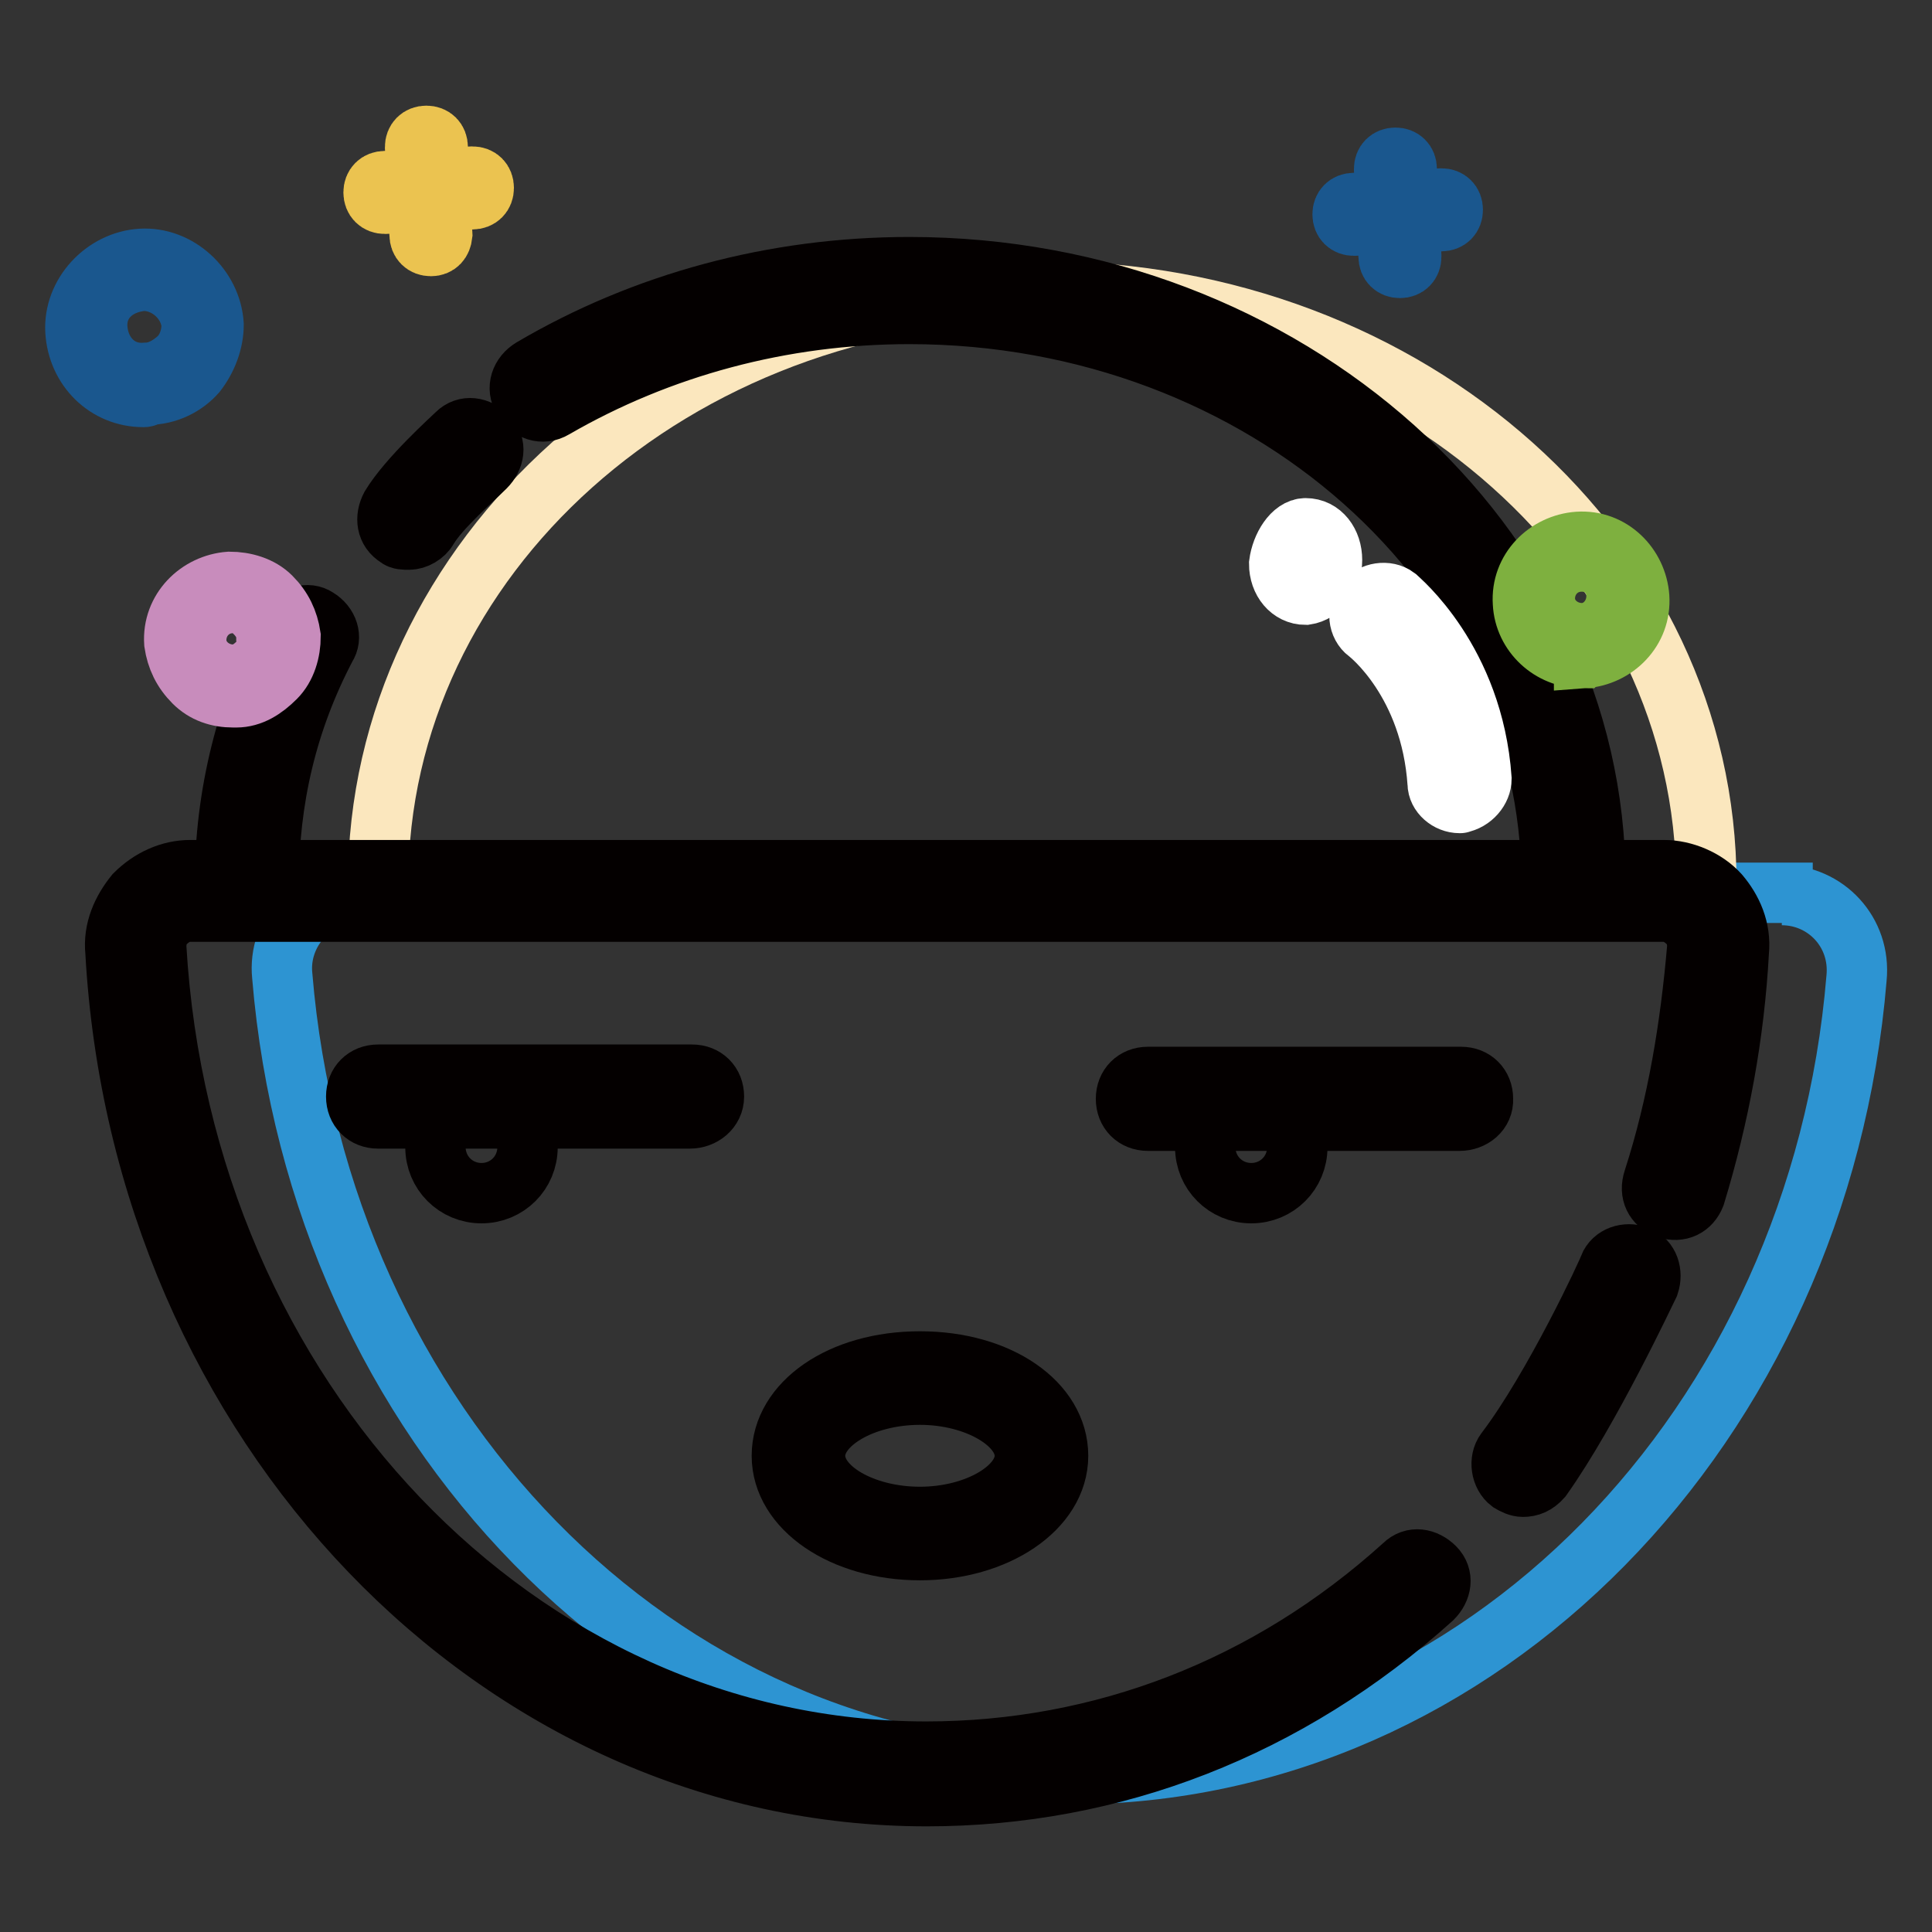 <?xml version="1.0" encoding="utf-8"?>
<!-- Svg Vector Icons : http://www.onlinewebfonts.com/icon -->
<!DOCTYPE svg PUBLIC "-//W3C//DTD SVG 1.1//EN" "http://www.w3.org/Graphics/SVG/1.1/DTD/svg11.dtd">
<svg version="1.1" xmlns="http://www.w3.org/2000/svg" xmlns:xlink="http://www.w3.org/1999/xlink" x="0px" y="0px" viewBox="0 0 256 256" enable-background="new 0 0 256 256" xml:space="preserve">
<rect x="0" y="0" width="256" height="256" fill="#333333" stroke="none"/>
<g> <path stroke-width="8" fill-opacity="0" stroke="#2d94d2"  d="M236.1,118.6c5.8,0,10.5,4.9,9.9,11c-4.9,59.3-49.7,105.5-104.3,105.5c-54.6,0-99.4-46.5-104.3-105.8 c-0.6-5.8,4.1-11,9.9-11h188.9V118.6z"/> <path stroke-width="8" fill-opacity="0" stroke="#fbe7be"  d="M50.1,117.1c0-43.3,39.2-78.5,88-78.5c48.8,0,88,35.2,88,78.5"/> <path stroke-width="8" fill-opacity="0" stroke="#040000"  d="M122.8,238c-56.7,0-104-49.1-107.5-111.9c-0.3-2.9,0.9-5.5,2.6-7.6c2-2,4.6-3.2,7.3-3.2h195.3 c2.6,0,5.5,1.2,7.3,3.2c1.7,2,2.9,4.6,2.6,7.6c-0.6,11-2.6,21.8-5.8,32.3c-0.6,1.5-2,2.3-3.8,1.7c-1.5-0.6-2.3-2-1.7-3.8 c3.2-9.9,4.9-20.3,5.8-30.8c0-1.2-0.3-2.3-1.2-3.2c-0.9-0.9-2-1.5-3.2-1.5H25.1c-1.2,0-2.3,0.6-3.2,1.5c-0.9,0.9-1.2,2-1.2,3.2 c3.5,59.9,48.2,106.6,102,106.6c23.2,0,45.3-8.4,63.3-24.7c1.2-1.2,2.9-0.9,4.1,0.3c1.2,1.2,0.9,2.9-0.3,4.1 C170.7,229,147.5,238,122.8,238L122.8,238z"/> <path stroke-width="8" fill-opacity="0" stroke="#040000"  d="M208.5,120c-1.7,0-2.9-1.2-2.9-2.9c0-41.6-38.1-75.5-85.1-75.5c-16.9,0-33.1,4.4-47.1,12.5 c-1.5,0.9-3.2,0.3-4.1-1.2c-0.9-1.5-0.3-3.2,1.2-4.1c14.8-8.7,32-13.4,50-13.4c50,0,90.9,36.6,90.9,81.4 C211.4,118.8,209.9,120,208.5,120z M32.7,120c-1.7,0-2.9-1.2-2.9-2.9c0-11.9,2.9-23.2,8.4-34c0.9-1.5,2.6-2,3.8-1.2 c1.5,0.9,2,2.6,1.2,3.8c-5.2,9.9-7.6,20.3-7.6,31.4C35.6,118.8,34.1,120,32.7,120z M54.2,71.5c-0.6,0-1.2,0-1.5-0.3 c-1.5-0.9-1.7-2.6-0.9-4.1c2.3-3.8,8.1-9,8.7-9.6c1.2-1.2,2.9-0.9,4.1,0.3c1.2,1.2,0.9,2.9-0.3,4.1c-1.5,1.5-6.1,5.5-7.6,8.1 C56.2,70.9,55.1,71.5,54.2,71.5z M201.8,197c-0.6,0-1.2-0.3-1.7-0.6c-1.2-0.9-1.5-2.9-0.6-4.1c6.4-8.4,13.7-24.1,13.7-24.4 c0.6-1.5,2.3-2,3.8-1.5c1.5,0.6,2,2.3,1.5,3.8c-0.3,0.6-7.8,16.6-14.2,25.6C203.5,196.7,202.7,197,201.8,197L201.8,197z  M91.4,148.2H50.1c-1.7,0-2.9-1.2-2.9-2.9c0-1.7,1.2-2.9,2.9-2.9h41.6c1.7,0,2.9,1.2,2.9,2.9C94.6,147,93.1,148.2,91.4,148.2z"/> <path stroke-width="8" fill-opacity="0" stroke="#040000"  d="M57.7,152c0,3.4,2.7,6.1,6.1,6.1c3.4,0,6.1-2.7,6.1-6.1c0,0,0,0,0,0c0-3.4-2.7-6.1-6.1-6.1 S57.7,148.6,57.7,152z"/> <path stroke-width="8" fill-opacity="0" stroke="#040000"  d="M193.4,148.5h-41.3c-1.7,0-2.9-1.2-2.9-2.9c0-1.7,1.2-2.9,2.9-2.9h41.5c1.7,0,2.9,1.2,2.9,2.9 C196.6,147.3,195.1,148.5,193.4,148.5z"/> <path stroke-width="8" fill-opacity="0" stroke="#040000"  d="M159.7,152c0,3.4,2.7,6.1,6.1,6.1c3.4,0,6.1-2.7,6.1-6.1c0,0,0,0,0,0c0-3.4-2.7-6.1-6.1-6.1 C162.4,145.9,159.7,148.6,159.7,152C159.7,152,159.7,152,159.7,152z"/> <path stroke-width="8" fill-opacity="0" stroke="#040000"  d="M121.9,205.4c-10.2,0-18.3-5.5-18.3-12.5s7.8-12.5,18.3-12.5s18.3,5.5,18.3,12.5S132,205.4,121.9,205.4z  M121.9,184.8c-7.6,0-13.9,3.8-13.9,8.1c0,4.4,6.4,8.1,13.9,8.1s13.9-3.8,13.9-8.1C135.8,188.6,129.4,184.8,121.9,184.8z"/> <path stroke-width="8" fill-opacity="0" stroke="#ffffff"  d="M193.4,106.4c-1.5,0-2.9-1.2-2.9-2.6c-0.9-13.4-9-19.8-9.3-20c-1.2-0.9-1.5-2.9-0.3-4.1 c0.9-1.2,2.9-1.5,4.1-0.6c0.3,0.3,10.2,8.4,11.3,24.1C196.3,104.6,195.1,106.1,193.4,106.4C193.6,106.4,193.4,106.4,193.4,106.4z  M169.5,74.7c0,2.3,1.5,4.1,3.5,4.1c2-0.3,3.5-2.3,3.5-4.6S175.1,70,173,70C171.3,70,169.8,72.4,169.5,74.7z"/> <path stroke-width="8" fill-opacity="0" stroke="#1a578e"  d="M19,52.6c-4.9,0-8.7-3.8-9-8.7c-0.3-4.9,3.8-9.3,8.7-9.6c4.9-0.3,9.3,3.8,9.6,8.7c0,2.3-0.9,4.6-2.3,6.4 c-1.5,1.7-3.8,2.9-6.4,2.9C19.3,52.6,19.3,52.6,19,52.6z M19,37.2c-3.8,0.3-6.4,2.9-6.1,6.4c0.3,3.5,2.9,6.1,6.4,5.8 c1.7,0,3.2-0.9,4.4-2c1.2-1.2,1.7-2.9,1.7-4.4C25.1,39.8,22.2,37.2,19,37.2z M179.4,29.9c-0.9,0-1.5-0.6-1.5-1.5 c0-0.9,0.6-1.5,1.5-1.5l11.6-0.6c0.9,0,1.5,0.6,1.5,1.5c0,0.9-0.6,1.5-1.5,1.5L179.4,29.9z"/> <path stroke-width="8" fill-opacity="0" stroke="#1a578e"  d="M185.5,35.5c-0.9,0-1.5-0.6-1.5-1.5l-0.6-11.6c0-0.9,0.6-1.5,1.5-1.5c0.9,0,1.5,0.6,1.5,1.5L187,34 C187,34.9,186.4,35.5,185.5,35.5z"/> <path stroke-width="8" fill-opacity="0" stroke="#7eb03f"  d="M209.6,87.2c-4.1,0-7.6-3.2-7.8-7.3c-0.3-4.4,3.2-7.8,7.3-8.1c4.4-0.3,7.8,3.2,8.1,7.3 c0.3,4.4-3.2,7.8-7.3,8.1C209.9,86.9,209.6,87.2,209.6,87.2z M209.6,74.4C209.6,74.4,209.3,74.4,209.6,74.4c-2.9,0-4.9,2.3-4.9,4.9 s2.3,4.6,4.9,4.6c2.6,0,4.6-2.3,4.6-4.9S212.2,74.4,209.6,74.4z"/> <path stroke-width="8" fill-opacity="0" stroke="#ebc350"  d="M51,27c-0.9,0-1.5-0.6-1.5-1.5s0.6-1.5,1.5-1.5l11.6-0.6c0.9,0,1.5,0.6,1.5,1.5c0,0.9-0.6,1.5-1.5,1.5 L51,27z"/> <path stroke-width="8" fill-opacity="0" stroke="#ebc350"  d="M57.1,32.6c-0.9,0-1.5-0.6-1.5-1.5l-0.6-11.6c0-0.9,0.6-1.5,1.5-1.5c0.9,0,1.5,0.6,1.5,1.5l0.6,11.6 C58.5,32,58,32.6,57.1,32.6z"/> <path stroke-width="8" fill-opacity="0" stroke="#c88cbc"  d="M30.9,92.4c-2,0-3.8-0.6-5.2-2c-1.5-1.5-2.3-3.2-2.6-5.2c-0.3-4.4,3.2-7.8,7.3-8.1c2,0,4.1,0.6,5.5,2 c1.5,1.5,2.3,3.2,2.6,5.2c0,2-0.6,4.1-2,5.5c-1.5,1.5-3.2,2.6-5.2,2.6H30.9z M30.9,79.9C30.6,79.9,30.6,79.9,30.9,79.9 c-2.9,0-4.9,2.3-4.9,4.9s2.3,4.6,4.9,4.6c1.2,0,2.3-0.6,3.2-1.5c0.9-0.9,1.5-2.3,1.2-3.5c0-1.2-0.6-2.3-1.5-3.2 C33.3,80.5,32.1,79.9,30.9,79.9z"/></g>
</svg>